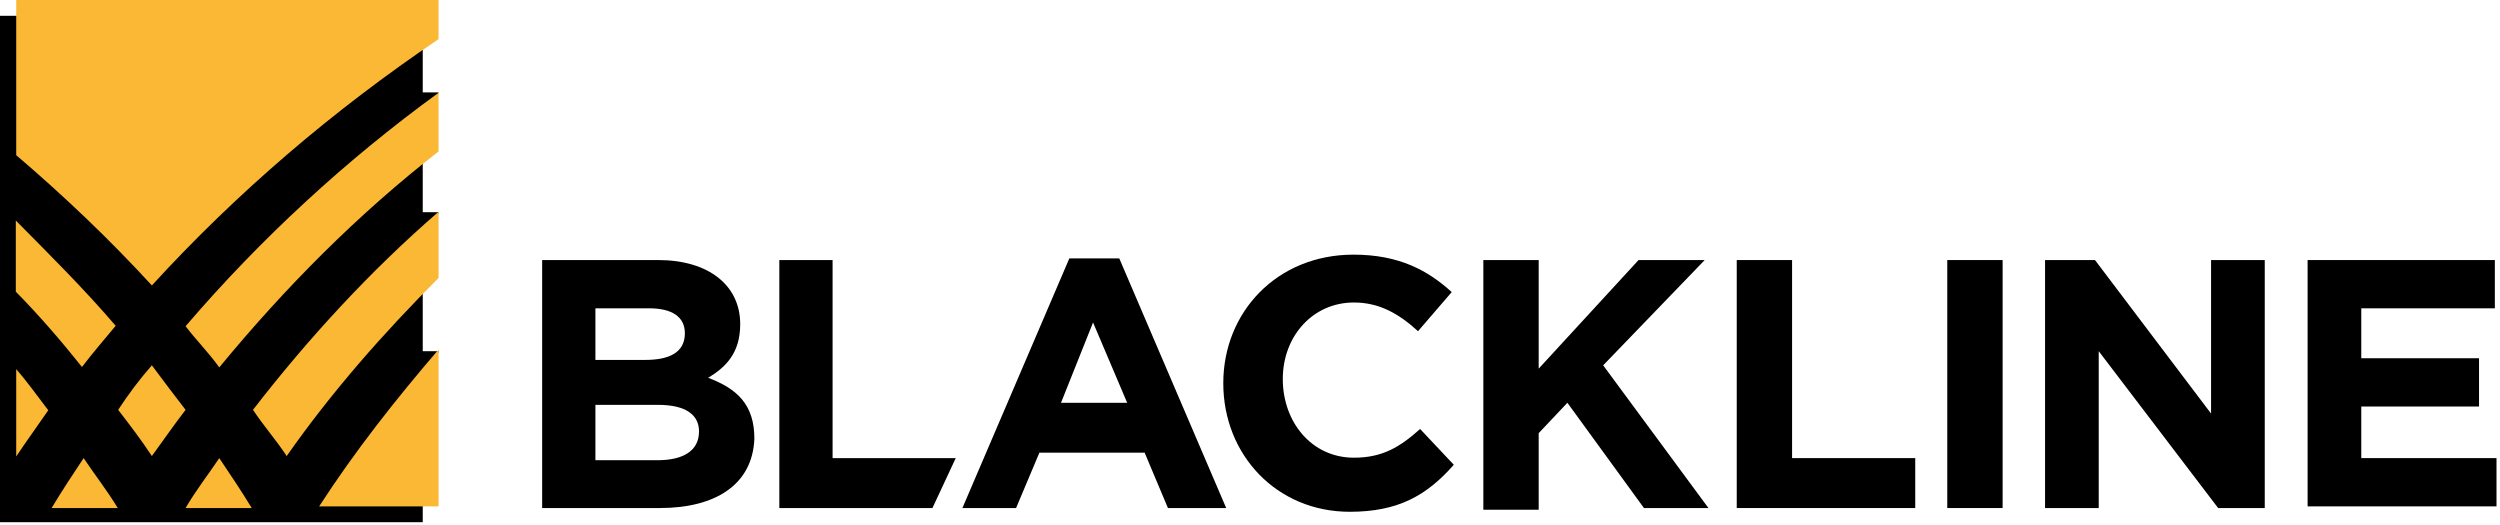 <svg width="462" height="97" viewBox="0 0 462 97" fill="none" xmlns="http://www.w3.org/2000/svg">
<path d="M121.951 93.885H100.19V48.058H121.643C130.871 48.058 136.791 52.671 136.791 59.899C136.791 65.205 134.177 67.819 130.871 69.818C136.176 71.817 139.406 74.739 139.406 81.044C139.098 89.579 132.178 93.885 121.951 93.885ZM126.565 61.591C126.565 58.592 124.258 56.977 119.952 56.977H110.033V66.512H119.26C123.566 66.512 126.565 65.205 126.565 61.591ZM129.179 79.737C129.179 76.739 126.872 74.816 121.567 74.816H110.033V85.043H121.874C126.18 84.966 129.179 83.351 129.179 79.737Z" fill="black"/>
<path d="M215.836 93.886L211.53 83.659H192.077L187.771 93.886H177.852L197.613 47.751H206.84L226.601 93.886H215.836ZM201.996 59.592L196.075 74.432H208.301L201.996 59.592Z" fill="black"/>
<path d="M249.439 94.578C235.906 94.578 226.063 84.043 226.063 70.818C226.063 57.669 235.983 47.058 250.131 47.058C258.666 47.058 263.971 50.057 268.277 53.978L262.049 61.206C258.435 57.9 254.821 55.901 250.208 55.901C242.595 55.901 237.059 62.129 237.059 70.049C237.059 77.969 242.365 84.582 250.208 84.582C255.513 84.582 258.743 82.582 262.434 79.276L268.662 85.889C263.664 91.579 258.358 94.578 249.439 94.578Z" fill="black"/>
<path d="M303.802 93.885L289.653 74.432L284.348 80.045V94.193H274.121V48.058H284.348V68.126L302.802 48.058H315.028L296.266 67.511L315.72 93.885H303.802Z" fill="black"/>
<path d="M320.949 93.885V48.058H331.176V84.658H353.936V93.885H320.949Z" fill="black"/>
<path d="M359.856 93.885V48.058H370.083V93.885H359.856Z" fill="black"/>
<path d="M409.913 93.885L387.845 64.897V93.885H377.926V48.058H387.153L408.606 76.431V48.058H418.525V93.885H409.913Z" fill="black"/>
<path d="M426.445 93.885V48.058H461.047V56.977H436.364V66.204H458.125V75.124H436.364V84.658H461.354V93.578H426.445V93.885Z" fill="black"/>
<path d="M176.622 84.658H153.862V48.058H144.02V93.885H172.316L176.622 84.658Z" fill="black"/>
<path d="M79.737 44.751L81.045 39.215H78.123V23.068H79.737L81.045 17.07H78.123V2.922H0V96.5H78.123V70.818H79.737L81.045 64.897H78.123V44.751H79.737Z" fill="black"/>
<path d="M81.044 7.228V0H2.998V28.681C11.918 36.293 20.145 44.136 28.065 52.748C43.828 35.524 61.59 20.377 81.044 7.228Z" fill="#FAB834"/>
<path d="M81.045 51.364V39.138C68.511 49.98 56.978 62.514 46.751 75.739C48.75 78.738 51.057 81.352 52.979 84.274C61.284 72.433 70.818 61.591 81.045 51.364Z" fill="#FAB834"/>
<path d="M34.294 60.284C36.293 62.898 38.6 65.205 40.522 67.896C52.748 53.056 66.204 39.523 81.044 27.989V17.147C63.898 29.604 48.135 44.136 34.294 60.284Z" fill="#FAB834"/>
<path d="M34.294 75.739C32.294 73.124 29.988 70.126 28.065 67.511C25.758 70.126 23.759 72.817 21.837 75.739C24.144 78.737 26.143 81.352 28.065 84.274C29.988 81.659 31.987 78.737 34.294 75.739Z" fill="#FAB834"/>
<path d="M40.522 84.659C38.523 87.657 36.216 90.579 34.294 93.886H46.52C44.521 90.579 42.521 87.657 40.522 84.659Z" fill="#FAB834"/>
<path d="M15.455 84.659C13.456 87.657 11.533 90.579 9.534 93.886H21.76C19.761 90.579 17.454 87.657 15.455 84.659Z" fill="#FAB834"/>
<path d="M58.977 93.578H81.045V64.59C73.125 73.817 65.589 83.352 58.977 93.578Z" fill="#FAB834"/>
<path d="M2.998 84.351C4.997 81.352 6.92 78.738 8.919 75.816C6.92 73.202 4.997 70.51 2.998 68.204V84.351Z" fill="#FAB834"/>
<path d="M15.148 67.819C17.147 65.205 19.454 62.514 21.376 60.207C15.455 53.286 9.15 47.058 2.922 40.753V53.901C7.228 58.284 11.226 62.898 15.148 67.819Z" fill="#FAB834"/>
</svg>
